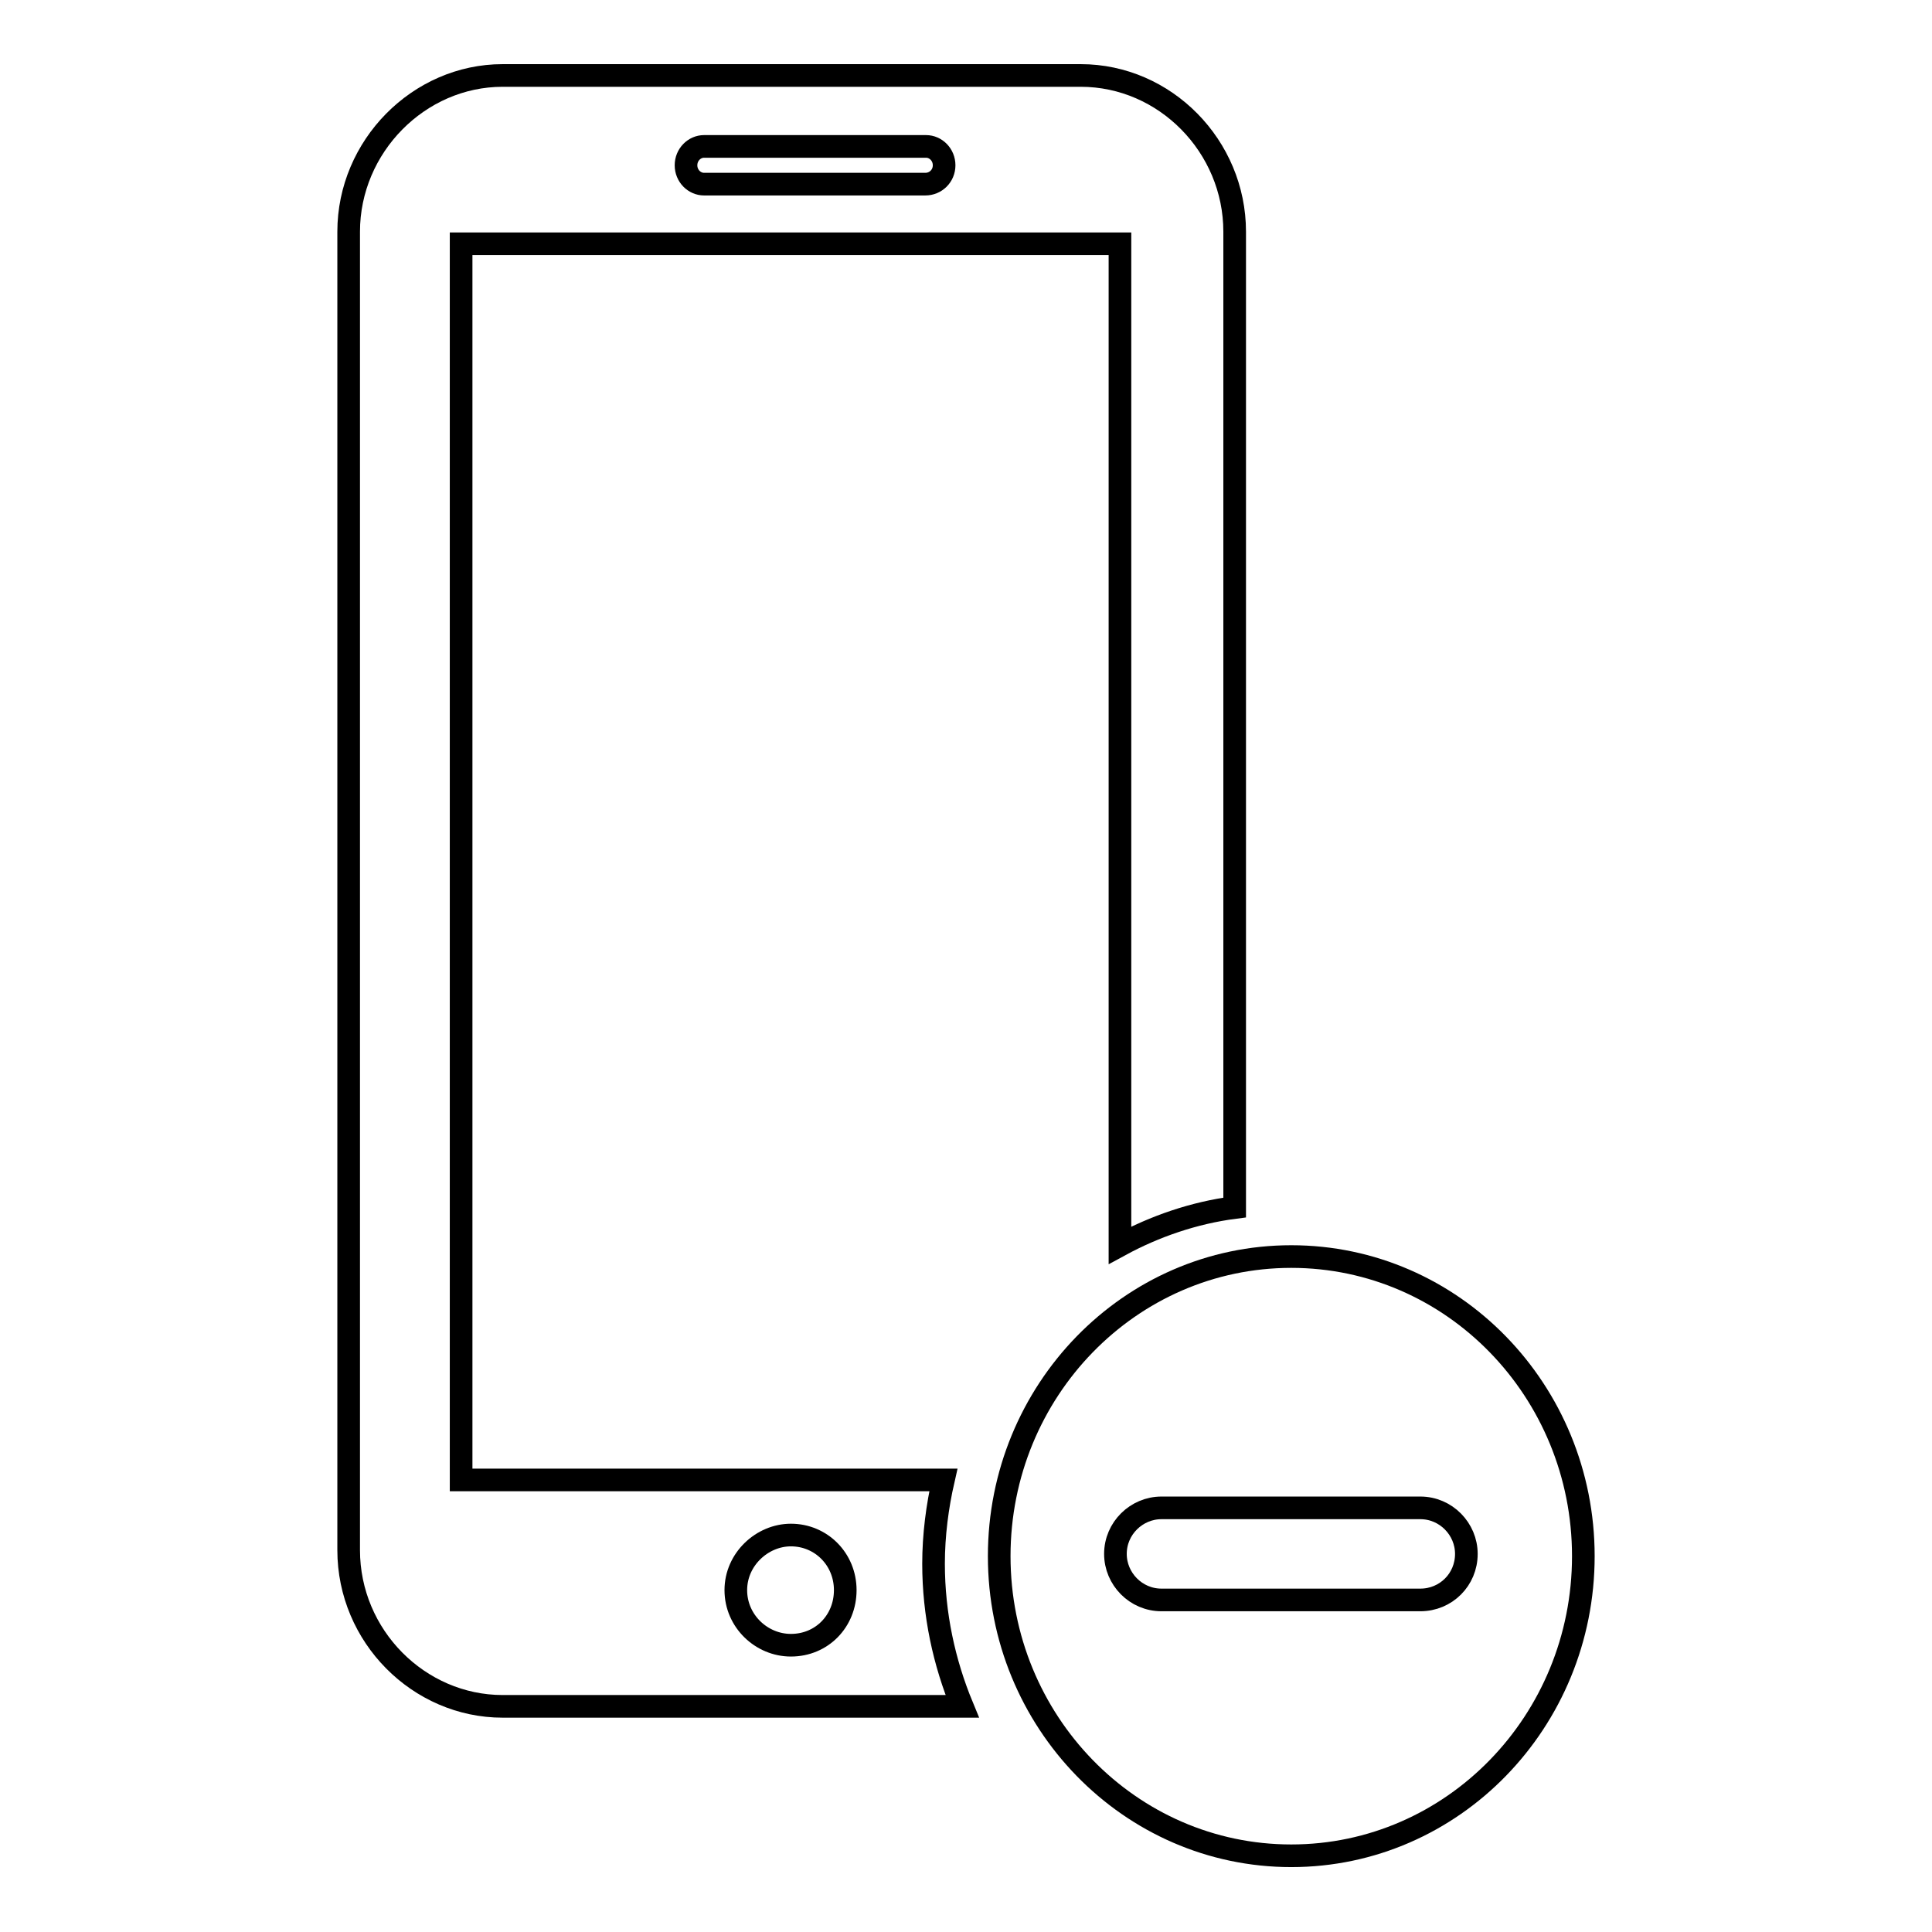 <?xml version="1.0" encoding="utf-8"?>
<!-- Svg Vector Icons : http://www.onlinewebfonts.com/icon -->
<!DOCTYPE svg PUBLIC "-//W3C//DTD SVG 1.1//EN" "http://www.w3.org/Graphics/SVG/1.1/DTD/svg11.dtd">
<svg version="1.1" xmlns="http://www.w3.org/2000/svg" xmlns:xlink="http://www.w3.org/1999/xlink" x="0px" y="0px" viewBox="0 0 256 256" enable-background="new 0 0 256 256" xml:space="preserve">
<g><g><path stroke-width="3" fill-opacity="0" stroke="#000000"  d="M143.2,10H66.6c-11.1,0-20.4,9.4-20.4,20.7v174.7c0,11.4,9.3,20.7,20.4,20.7h60.9c-2.4-5.8-3.8-12.2-3.8-18.9c0-3.8,0.5-7.6,1.3-11.1H61.1V32.3h87.3V165c4.6-2.5,9.8-4.3,15.2-5V30.7C163.6,19.4,154.4,10,143.2,10z M104.8,203.4c4,0,7.2,3.2,7.2,7.3c0,4.1-3.1,7.3-7.2,7.3c-3.9,0-7.3-3.2-7.3-7.3C97.5,206.6,101,203.4,104.8,203.4z M122.6,24.4H93.3c-1.3,0-2.4-1.1-2.4-2.5c0-1.4,1.1-2.5,2.4-2.5h29.4c1.3,0,2.4,1.1,2.4,2.5C125.1,23.3,124,24.4,122.6,24.4z"/><path stroke-width="3" fill-opacity="0" stroke="#000000"  d="M171.1,166.5c-21.4,0-38.7,17.8-38.7,39.7c0,21.9,17.3,39.7,38.7,39.7c21.4,0,38.7-17.8,38.7-39.7C209.8,184.3,192.5,166.5,171.1,166.5z M188.2,212h-34.3c-3.4,0-6.1-2.8-6.1-6.1c0-3.4,2.8-6.1,6.1-6.1h34.3c3.4,0,6.1,2.8,6.1,6.1C194.3,209.3,191.6,212,188.2,212z"/></g></g>
</svg>